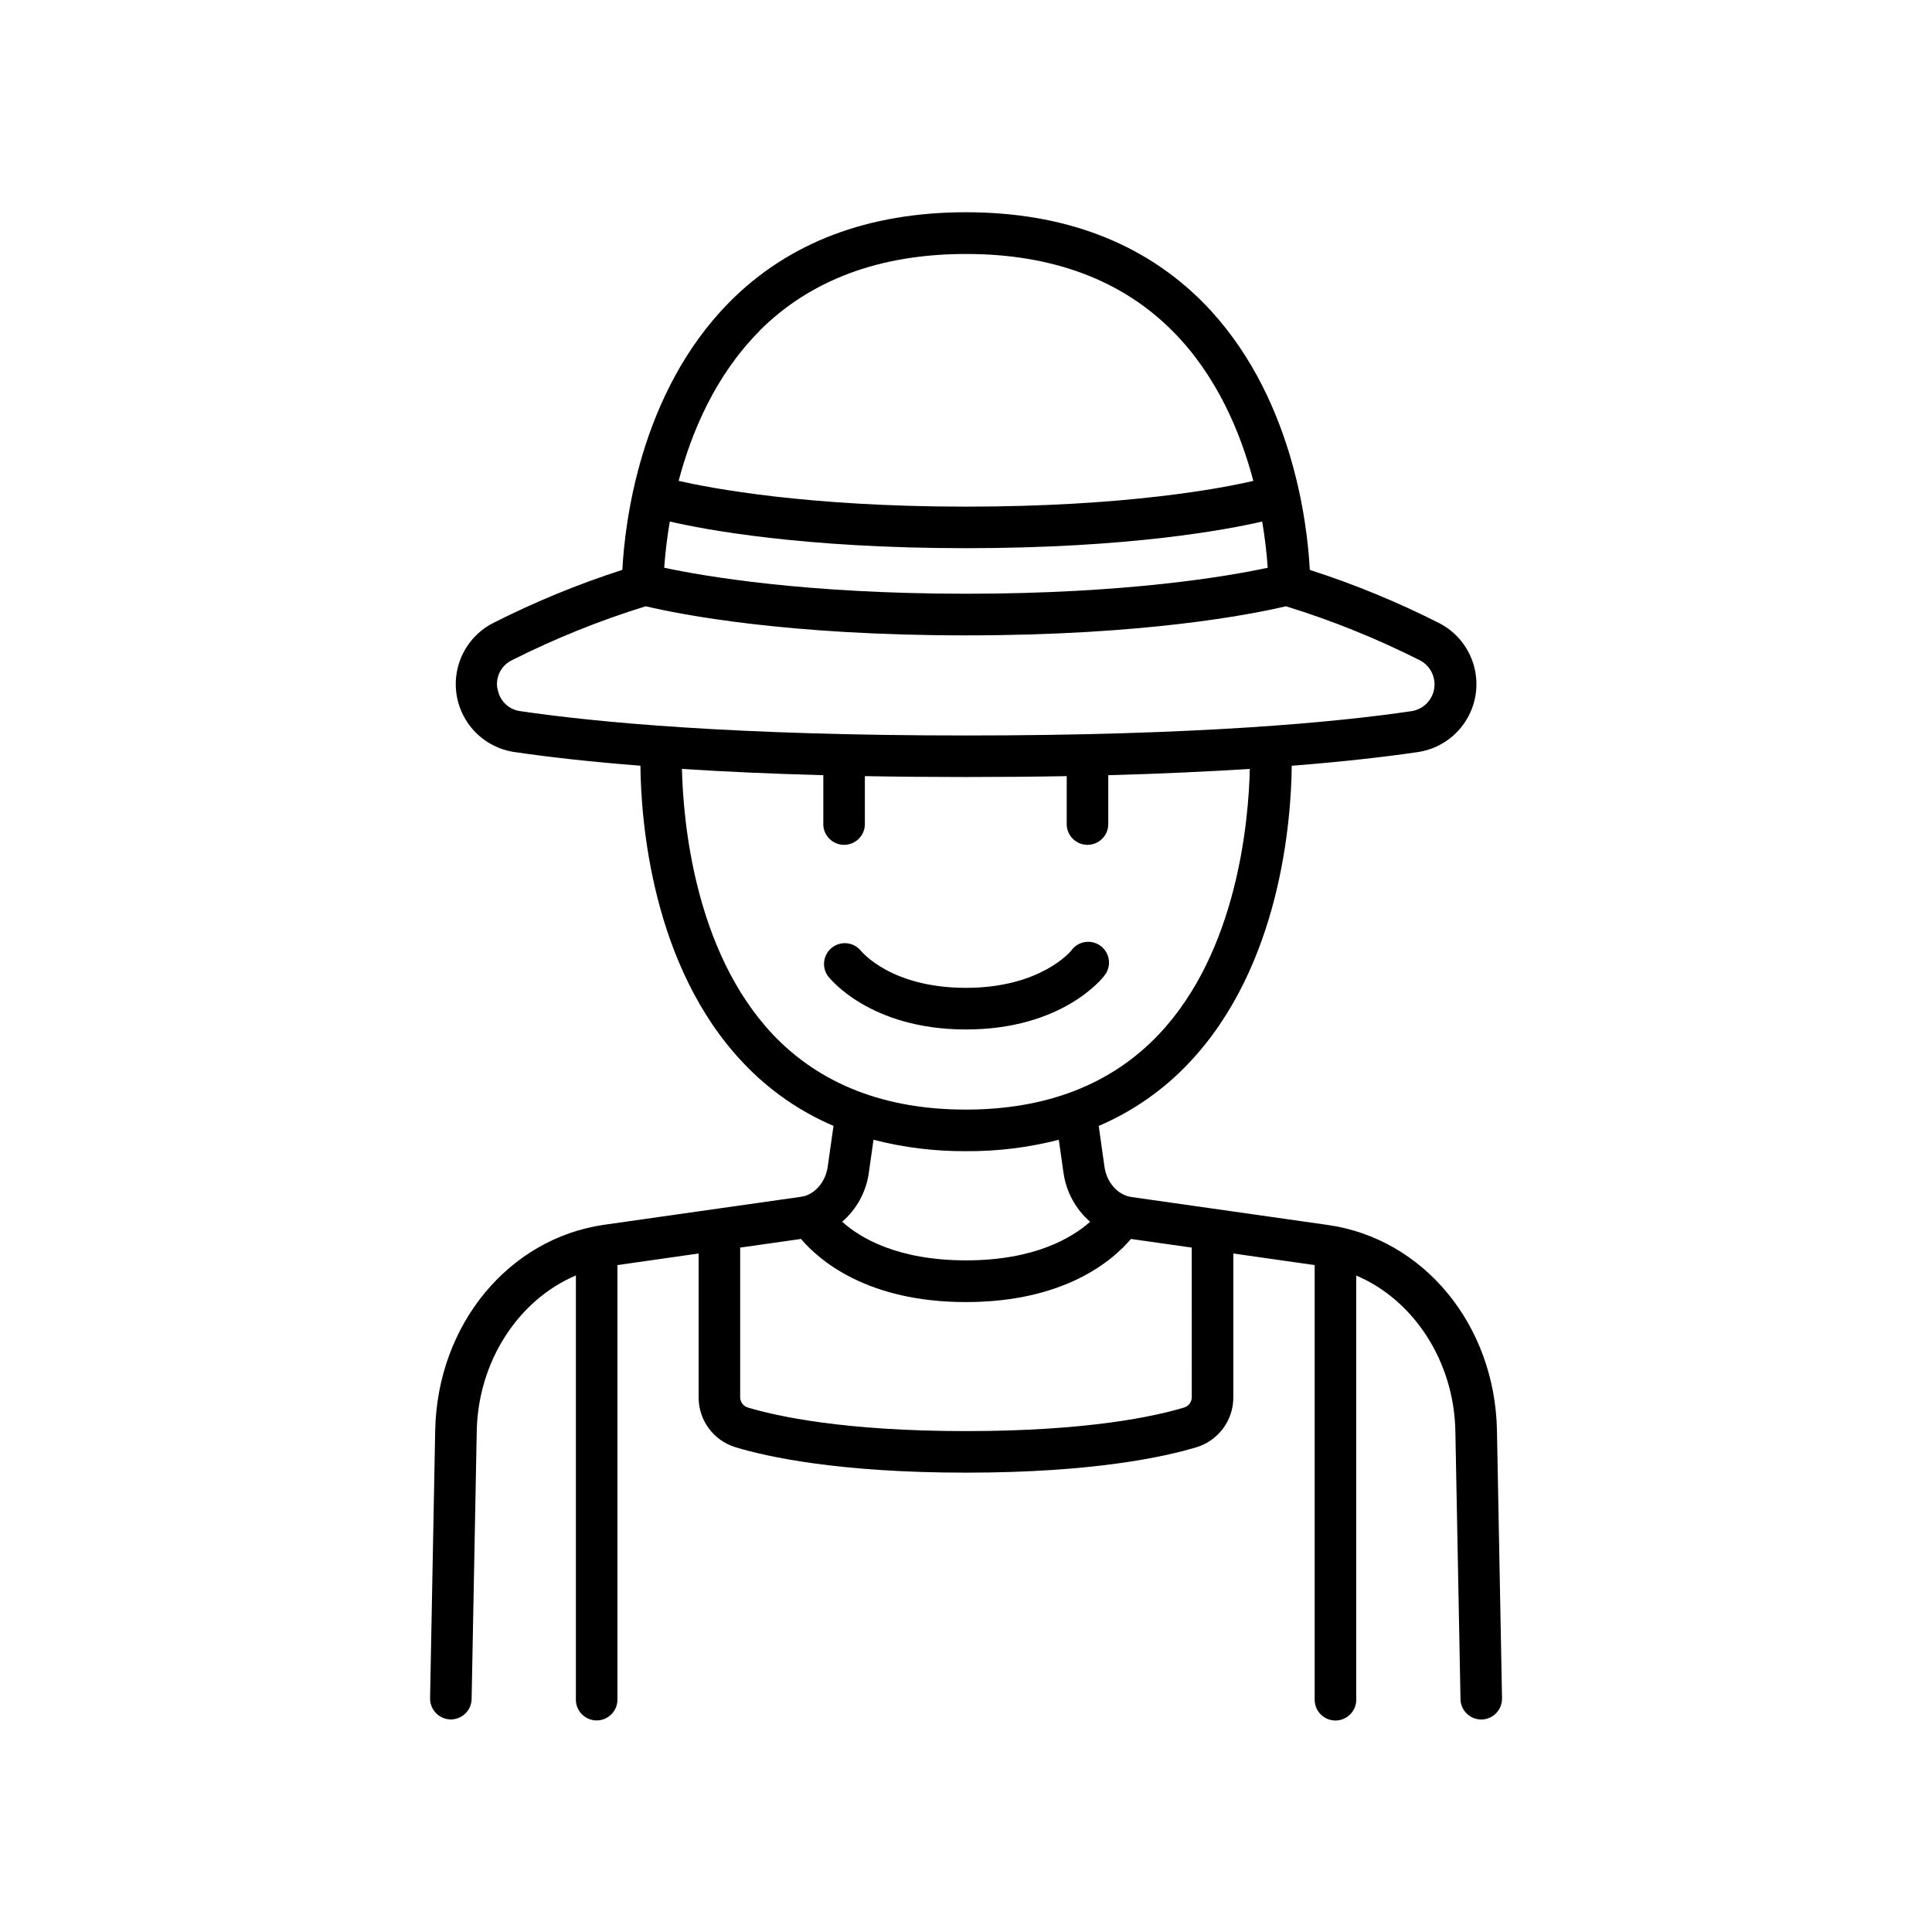 <?xml version="1.0" encoding="UTF-8"?>
<!-- Uploaded to: ICON Repo, www.svgrepo.com, Generator: ICON Repo Mixer Tools -->
<svg fill="#000000" width="800px" height="800px" version="1.1" viewBox="144 144 512 512" xmlns="http://www.w3.org/2000/svg">
 <g>
  <path d="m436.63 402.61c0.957-1.156 1.402-2.652 1.23-4.144-0.172-1.492-0.945-2.848-2.141-3.758-1.195-0.906-2.711-1.289-4.191-1.055-1.484 0.234-2.809 1.062-3.664 2.297-0.07 0.098-8.051 9.84-27.867 9.84s-27.551-9.504-27.867-9.84c-1.887-2.277-5.227-2.66-7.578-0.875-2.352 1.789-2.879 5.109-1.191 7.535 0.441 0.582 11.098 14.211 36.633 14.211 25.539 0 36.195-13.629 36.637-14.211z"/>
  <path d="m540.71 523.09c-0.531-27.945-19.395-50.852-44.84-54.465l-52.004-7.398c-3.621-0.512-6.574-3.816-7.172-8.02l-1.523-10.824h-0.004c9.051-3.863 17.207-9.559 23.949-16.727 24.324-25.664 27.07-64.539 27.207-78.719 14.23-1.121 25.199-2.422 33.457-3.633 5.098-0.766 9.633-3.66 12.473-7.961 2.844-4.301 3.727-9.609 2.434-14.598-1.293-4.992-4.644-9.199-9.219-11.578-11.031-5.594-22.488-10.312-34.262-14.109-0.031-0.043-0.066-0.086-0.102-0.129-0.629-12.043-4.535-46.801-28.359-70.848-15.691-15.773-36.789-23.832-62.746-23.832s-47.055 8.02-62.699 23.824c-23.824 24.07-27.73 58.812-28.359 70.848l-0.098 0.129-0.004-0.004c-11.77 3.797-23.223 8.516-34.254 14.113-4.574 2.375-7.926 6.582-9.219 11.57-1.297 4.992-0.414 10.297 2.426 14.598 2.844 4.305 7.375 7.199 12.473 7.965 9.84 1.445 21.02 2.656 33.457 3.633 0.137 14.211 2.883 53.086 27.219 78.719h-0.004c6.746 7.168 14.898 12.863 23.953 16.73l-1.535 10.824c-0.551 3.836-3.051 6.887-6.231 7.812h-0.156c-0.258 0.07-0.523 0.125-0.789 0.168l-52.004 7.391c-25.445 3.621-44.281 26.566-44.84 54.473l-1.359 71.004c-0.047 3.039 2.363 5.551 5.402 5.621h0.109c2.996-0.008 5.441-2.406 5.5-5.402l1.359-71.004c0.355-18.609 11.141-34.852 26.273-41.25v112.18c-0.066 1.5 0.488 2.961 1.527 4.043 1.039 1.086 2.473 1.699 3.977 1.699 1.5 0 2.938-0.613 3.977-1.699 1.039-1.082 1.594-2.543 1.527-4.043v-114.93l21.52-3.07v38.082c-0.035 6.121 3.973 11.535 9.844 13.285 8.305 2.5 27.258 6.711 61.008 6.711s52.672-4.211 61.008-6.711c5.867-1.75 9.875-7.164 9.84-13.285v-38.082l21.559 3.07v114.95c-0.062 1.5 0.488 2.961 1.527 4.043 1.039 1.086 2.477 1.699 3.977 1.699 1.504 0 2.941-0.613 3.981-1.699 1.039-1.082 1.59-2.543 1.527-4.043v-112.18c15.133 6.394 25.918 22.633 26.273 41.25l1.359 71.004h-0.004c0.059 2.996 2.504 5.394 5.5 5.402h0.109c3.043-0.066 5.457-2.578 5.402-5.621zm-219.2-240.88c9.219 2.137 35.188 7.066 78.484 7.066s69.273-4.922 78.492-7.066c0.699 4.055 1.191 8.145 1.477 12.25-10.676 2.293-37.449 6.887-79.969 6.887s-69.285-4.613-79.969-6.887h-0.004c0.289-4.106 0.785-8.195 1.488-12.25zm23.617-50.402c13.539-13.605 31.977-20.504 54.867-20.504 22.887 0 41.328 6.887 54.828 20.508 11.633 11.719 17.918 26.746 21.324 39.625-8.363 1.969-33.879 6.828-76.152 6.828s-67.777-4.922-76.152-6.828c3.402-12.883 9.699-27.887 21.332-39.625zm-69.305 94.738v0.004c-0.578-3.074 0.957-6.156 3.758-7.547 11.426-5.762 23.309-10.559 35.531-14.336 9.398 2.223 37.461 7.715 84.832 7.715 47.371 0 75.445-5.5 84.832-7.715 12.227 3.769 24.117 8.566 35.543 14.336 2.746 1.441 4.258 4.481 3.746 7.543-0.508 3.059-2.926 5.445-5.992 5.918-20.016 2.953-56.758 6.445-118.08 6.445-61.324 0-98.113-3.504-118.08-6.445h0.004c-3.113-0.387-5.586-2.809-6.043-5.914zm48.855 21.227c11.633 0.746 24.176 1.301 37.512 1.664l-0.004 13.176c0.125 2.949 2.555 5.277 5.508 5.277s5.379-2.328 5.504-5.277v-12.93c8.633 0.156 17.547 0.234 26.746 0.234 9.484 0 18.402-0.078 26.746-0.234v12.93c0.125 2.949 2.551 5.277 5.504 5.277s5.383-2.328 5.508-5.277v-13.176c14.199-0.383 26.648-0.984 37.512-1.664-0.305 13.492-3.199 48.336-24.188 70.426-12.516 13.176-29.695 19.855-51.078 19.855s-38.562-6.68-51.078-19.855c-20.934-22.129-23.836-56.934-24.145-70.422zm75.316 101.3c8.293 0.062 16.566-0.953 24.598-3.023l1.238 8.719h0.004c0.695 5.051 3.207 9.676 7.062 13.008-4.793 4.269-14.762 10.234-32.855 10.234-18.098 0-28.062-5.902-32.855-10.234 3.859-3.332 6.371-7.957 7.066-13.008l1.238-8.719c8.004 2.062 16.238 3.078 24.504 3.023zm59.836 65.199c0.004 1.266-0.832 2.387-2.047 2.746-7.715 2.32-25.484 6.238-57.789 6.238s-50.066-3.938-57.781-6.238c-1.223-0.355-2.059-1.477-2.059-2.746v-39.645l16.117-2.293c4.859 5.707 17.613 16.727 43.719 16.727 26.105 0 38.859-10.98 43.719-16.727l16.117 2.293z"/>
 </g>
</svg>